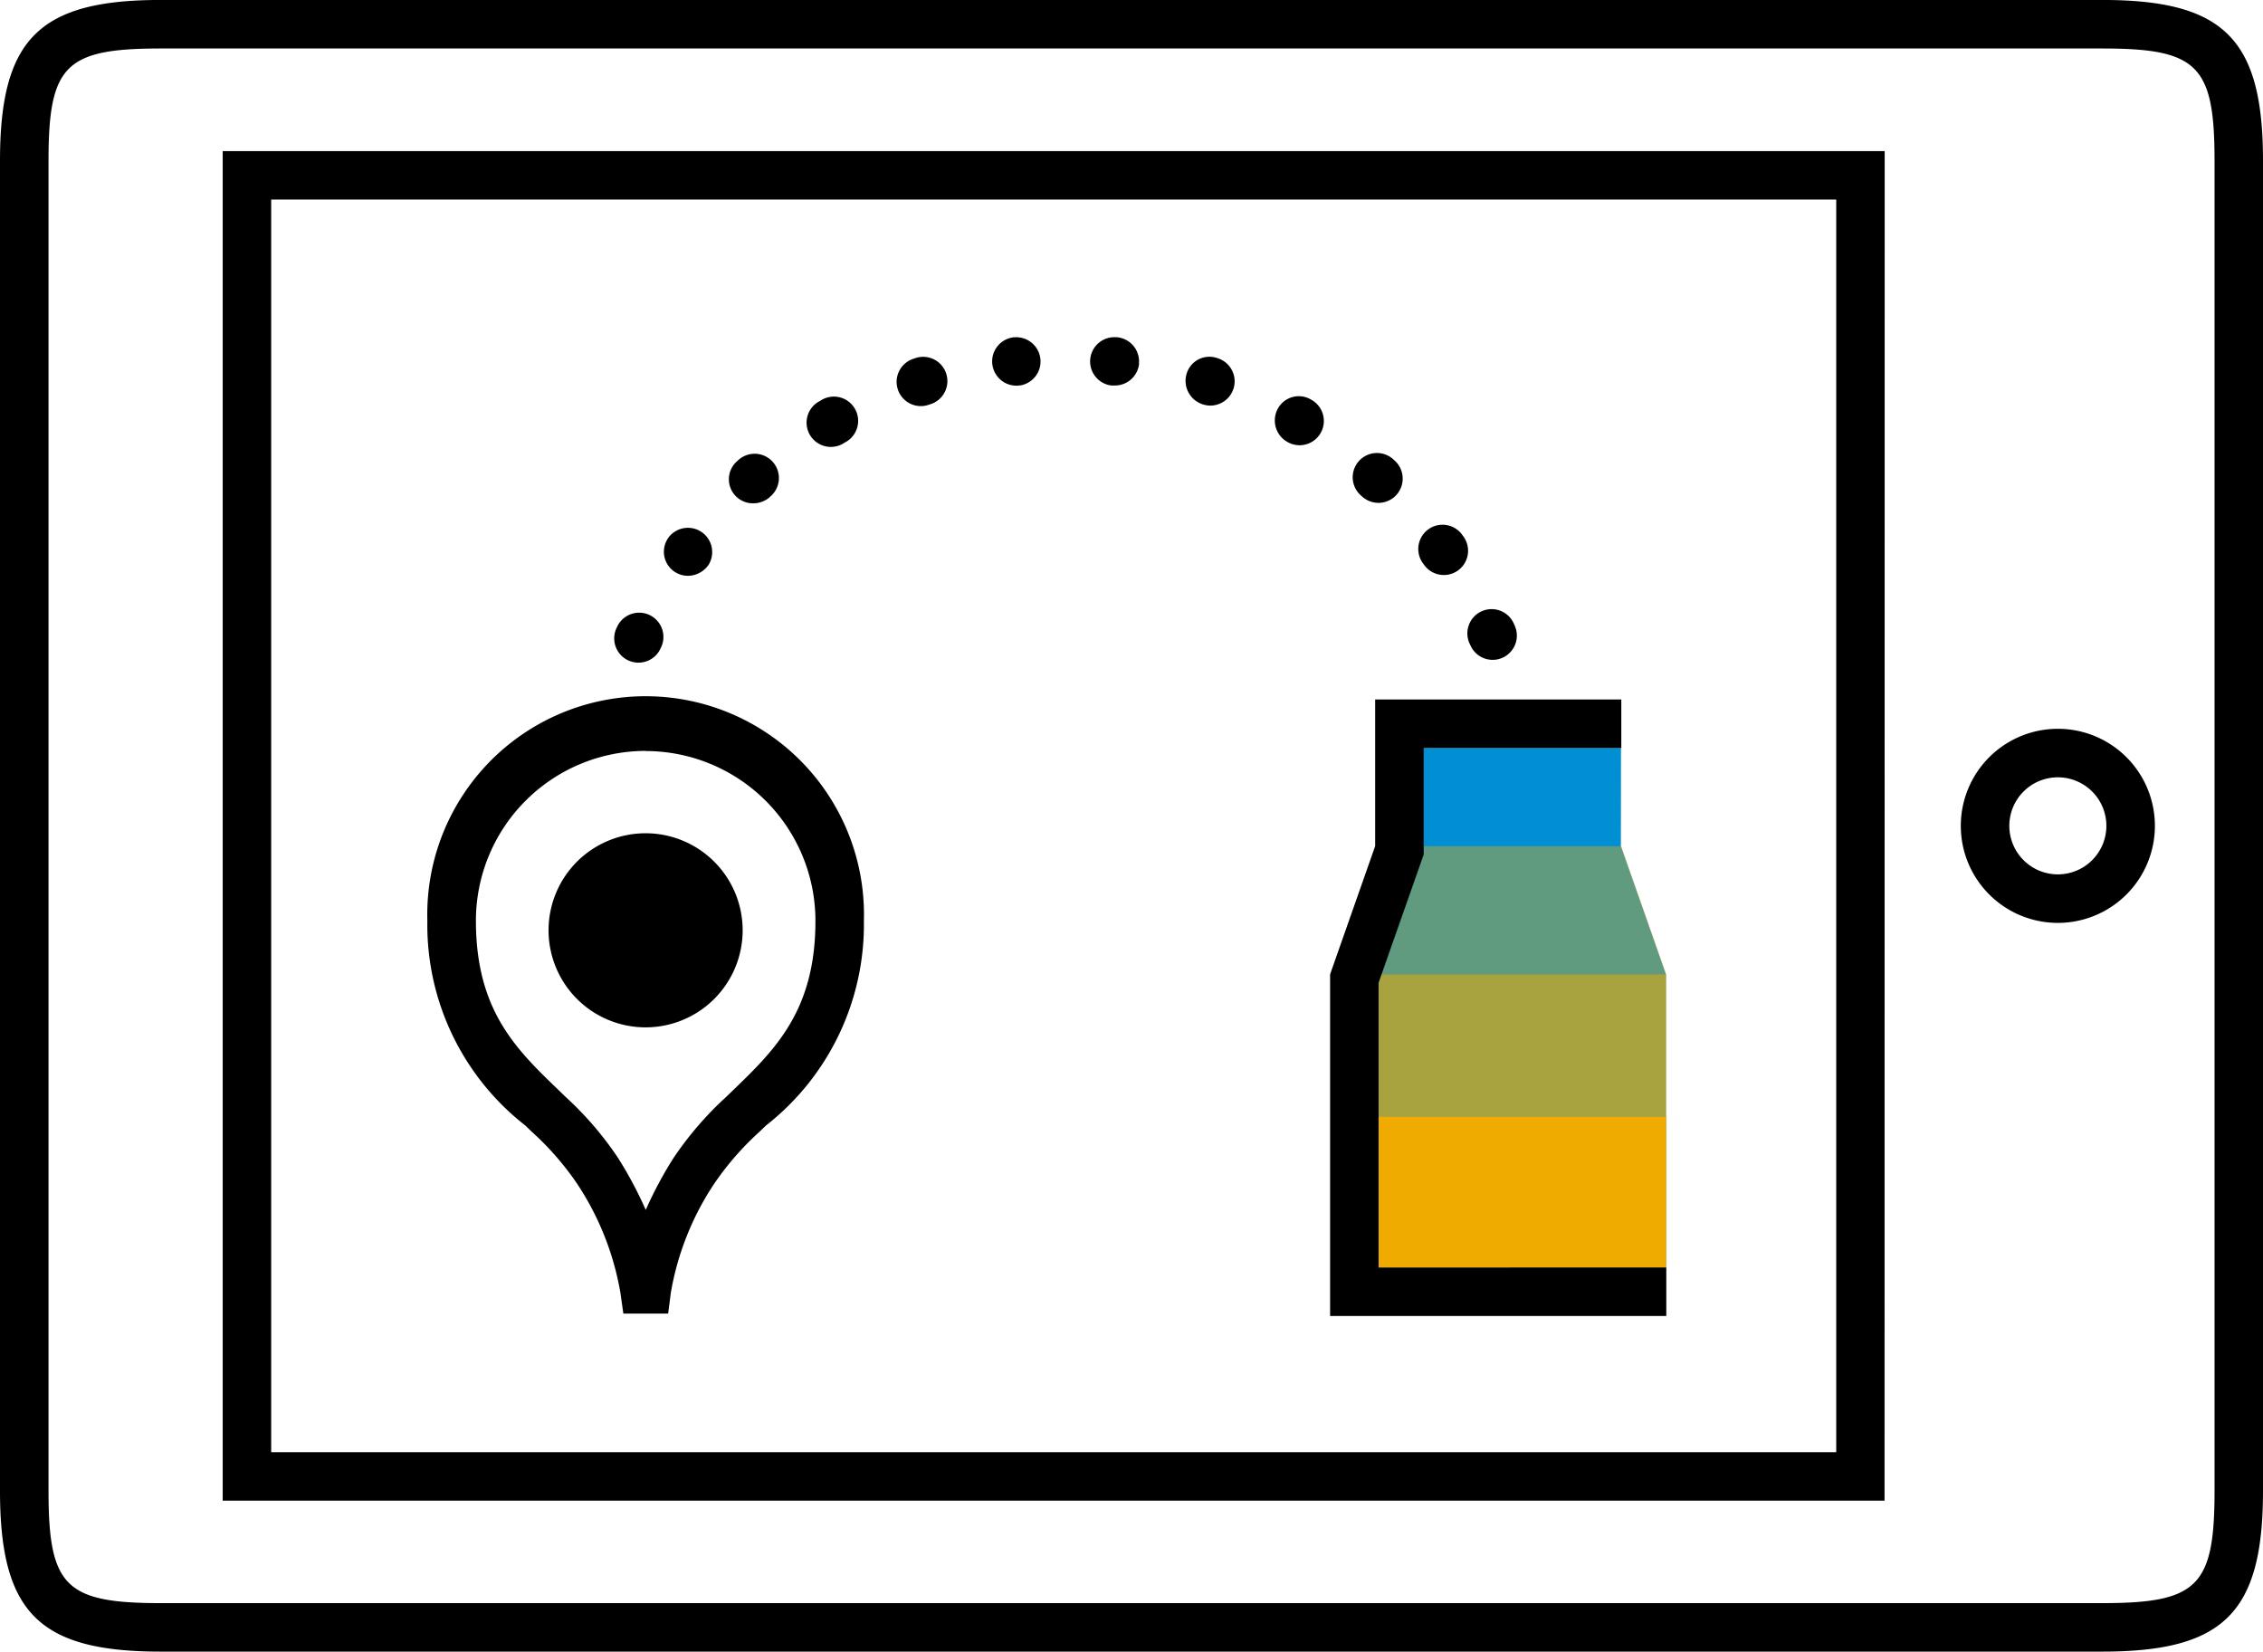 <svg id="Group_950" data-name="Group 950" xmlns="http://www.w3.org/2000/svg" xmlns:xlink="http://www.w3.org/1999/xlink" width="65.292" height="47.653" viewBox="0 0 65.292 47.653">
  <defs>
    <clipPath id="clip-path">
      <rect id="Rectangle_320" data-name="Rectangle 320" width="65.292" height="47.653" fill="none"/>
    </clipPath>
    <clipPath id="clip-path-3">
      <rect id="Rectangle_315" data-name="Rectangle 315" width="8.303" height="4.096" fill="none"/>
    </clipPath>
    <clipPath id="clip-path-5">
      <rect id="Rectangle_317" data-name="Rectangle 317" width="8.217" height="3.703" fill="none"/>
    </clipPath>
  </defs>
  <g id="Group_948" data-name="Group 948" clip-path="url(#clip-path)">
    <path id="Path_179" data-name="Path 179" d="M120.752,61.724h-5.7v3.07l-1.218,3.463-.085.241v8.216h8.3V68.257l-1.3-3.7" transform="translate(-73.983 -40.144)" fill="#008fd3"/>
    <rect id="Rectangle_314" data-name="Rectangle 314" width="8.303" height="4.36" transform="translate(39.771 32.211)" fill="#f0ab00"/>
    <g id="Group_940" data-name="Group 940">
      <g id="Group_939" data-name="Group 939" clip-path="url(#clip-path)">
        <g id="Group_938" data-name="Group 938" transform="translate(39.771 28.114)" opacity="0.7">
          <g id="Group_937" data-name="Group 937">
            <g id="Group_936" data-name="Group 936" clip-path="url(#clip-path-3)">
              <path id="Path_180" data-name="Path 180" d="M113.754,84.509h8.3v-4.1h-8.218l-.085.241Z" transform="translate(-113.754 -80.412)" fill="#f0ab00"/>
            </g>
          </g>
        </g>
      </g>
    </g>
    <g id="Group_945" data-name="Group 945">
      <g id="Group_944" data-name="Group 944" clip-path="url(#clip-path)">
        <g id="Group_943" data-name="Group 943" transform="translate(39.856 24.411)" opacity="0.4">
          <g id="Group_942" data-name="Group 942">
            <g id="Group_941" data-name="Group 941" clip-path="url(#clip-path-5)">
              <path id="Path_181" data-name="Path 181" d="M114,73.524h8.217l-1.3-3.7h-5.7v.239Z" transform="translate(-113.996 -69.821)" fill="#f0ab00"/>
            </g>
          </g>
        </g>
      </g>
    </g>
    <g id="Group_947" data-name="Group 947">
      <g id="Group_946" data-name="Group 946" clip-path="url(#clip-path)">
        <path id="Path_182" data-name="Path 182" d="M60.653,47.653H4.636C1.126,47.653,0,46.526,0,43.014V4.64C0,1.128,1.126,0,4.636,0H60.653c3.512,0,4.639,1.127,4.639,4.639V43.014c0,3.512-1.127,4.639-4.639,4.639M4.636,1.4C1.882,1.4,1.4,1.883,1.4,4.64V43.014c0,2.756.484,3.24,3.237,3.24H60.653c2.756,0,3.241-.484,3.241-3.24V4.64c0-2.756-.485-3.24-3.241-3.24ZM59.373,26.628a2.8,2.8,0,1,1,2.8-2.8,2.8,2.8,0,0,1-2.8,2.8m0-4.2a1.4,1.4,0,1,0,1.4,1.407,1.4,1.4,0,0,0-1.4-1.407m-5,20.87H6.425V4.36H54.377ZM7.824,41.9H52.979V5.759H7.824Zm11.453-4H17.985l-.085-.6a8.182,8.182,0,0,0-1.259-3.161,8.349,8.349,0,0,0-1.3-1.487l-.187-.18a7.342,7.342,0,0,1-2.824-5.906,6.3,6.3,0,1,1,12.595,0A7.365,7.365,0,0,1,22.1,32.474l-.185.178a8.419,8.419,0,0,0-1.3,1.488,8.149,8.149,0,0,0-1.259,3.152Zm-.646-16.234a4.9,4.9,0,0,0-4.9,4.9c0,2.592,1.164,3.713,2.4,4.9l.19.184a9.634,9.634,0,0,1,1.5,1.743,11.285,11.285,0,0,1,.81,1.516,11.307,11.307,0,0,1,.808-1.508,9.739,9.739,0,0,1,1.5-1.741l.188-.181c1.233-1.19,2.4-2.315,2.4-4.909a4.9,4.9,0,0,0-4.9-4.9m0,2.372a2.8,2.8,0,1,0,2.8,2.8,2.8,2.8,0,0,0-2.8-2.8m.447-5.368.02-.044a.7.7,0,0,0-1.286-.551l-.009.02a.7.7,0,1,0,1.274.576m24.284.3a.7.7,0,0,0,.344-.927l-.013-.028a.7.7,0,1,0-1.274.576l.016.035a.7.7,0,0,0,.636.408.691.691,0,0,0,.291-.064M20.431,16.317a.7.7,0,0,0-1.131-.823l-.02.028a.694.694,0,0,0,.565,1.092.729.729,0,0,0,.586-.3m21.643.14a.7.7,0,0,0,.146-.978l-.017-.023a.7.7,0,1,0-1.131.823l.024.033a.7.7,0,0,0,.978.145M22.212,14.338a.7.7,0,1,0-.925-1.049l-.037.033a.693.693,0,0,0,.482,1.2.723.723,0,0,0,.48-.18m18.083-.069a.7.7,0,0,0-.06-.987l-.021-.019a.7.7,0,1,0-.936,1.04l.03.027a.7.7,0,0,0,.987-.06m-15.95-1.488.035-.02a.7.7,0,1,0-.707-1.206l-.026.015a.7.7,0,1,0,.7,1.211M38.1,12.5a.7.7,0,0,0-.25-.957l-.039-.022a.689.689,0,0,0-.943.27.711.711,0,0,0,.274.96.7.7,0,0,0,.957-.25m-11.318-.817.046-.015a.7.7,0,1,0-.455-1.322l-.021.006a.7.7,0,0,0,.215,1.365.687.687,0,0,0,.215-.034m8.806-.462a.7.7,0,0,0-.446-.883l-.04-.013a.686.686,0,0,0-.865.459.712.712,0,0,0,.468.883.7.7,0,0,0,.882-.446m-6.2-.1.046,0a.7.7,0,0,0-.166-1.389l-.023,0a.7.7,0,0,0,.071,1.395.627.627,0,0,0,.072,0m3.475-.638a.7.7,0,0,0-.634-.759l-.025,0a.7.7,0,0,0-.143,1.392l.044,0,.063,0a.7.7,0,0,0,.7-.637m6.909,26.086V28.355l.085-.24,1.218-3.463v-3.07h5.7v-1.4H39.676v4.23l-1.3,3.7v9.857h9.7v-1.4Z" transform="translate(0 -0.001)"/>
      </g>
    </g>
  </g>
</svg>
